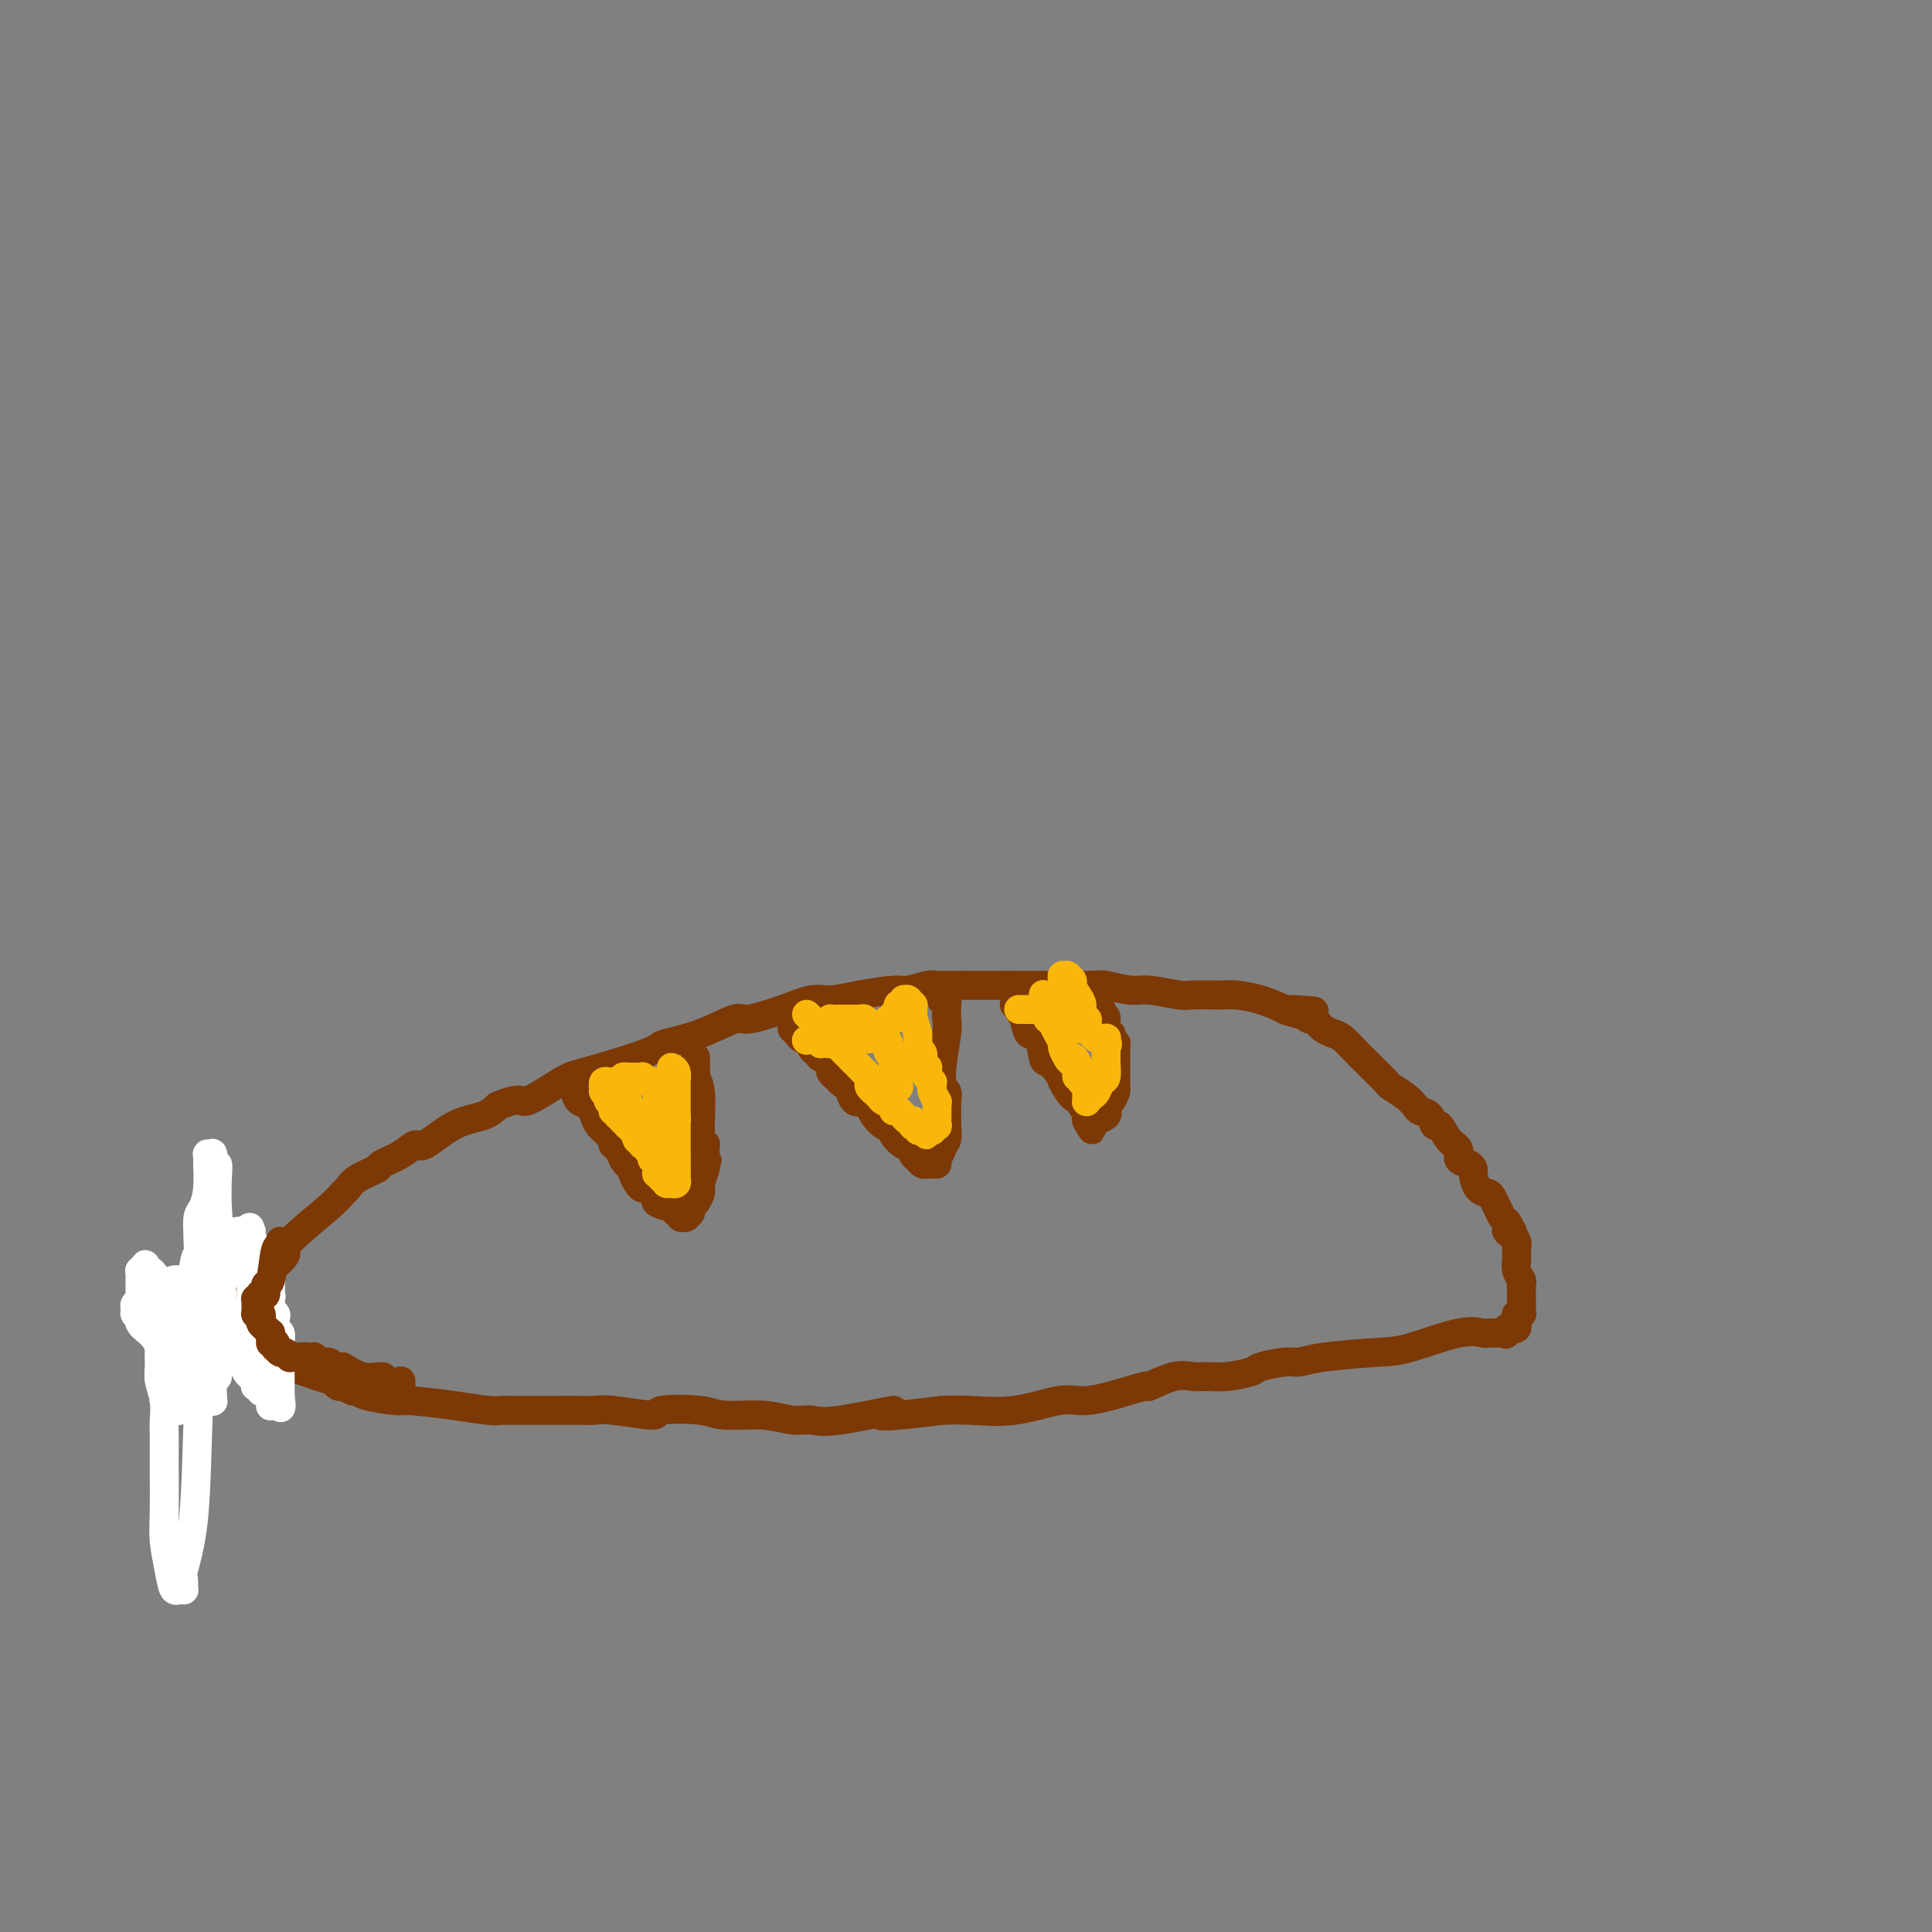 <svg viewBox='0 0 400 400' version='1.1' xmlns='http://www.w3.org/2000/svg' xmlns:xlink='http://www.w3.org/1999/xlink'><rect x="0" y="0" width="400" height="400" fill="#808080" stroke="none"/><g fill='none' stroke='#7C3805' stroke-width='6' stroke-linecap='round' stroke-linejoin='round'><path d='M47,271c0.794,-0.833 1.589,-1.666 3,-3c1.411,-1.334 3.439,-3.169 5,-5c1.561,-1.831 2.657,-3.659 5,-6c2.343,-2.341 5.935,-5.194 8,-7c2.065,-1.806 2.603,-2.563 3,-3c0.397,-0.437 0.655,-0.553 1,-1c0.345,-0.447 0.779,-1.224 2,-2c1.221,-0.776 3.230,-1.549 4,-2c0.770,-0.451 0.300,-0.579 1,-1c0.700,-0.421 2.568,-1.134 4,-2c1.432,-0.866 2.428,-1.884 3,-2c0.572,-0.116 0.720,0.670 2,0c1.280,-0.670 3.691,-2.796 6,-4c2.309,-1.204 4.517,-1.487 6,-2c1.483,-0.513 2.242,-1.257 3,-2'/><path d='M103,229c5.464,-2.326 4.624,-0.640 6,-1c1.376,-0.360 4.970,-2.764 7,-4c2.030,-1.236 2.497,-1.302 5,-2c2.503,-0.698 7.042,-2.027 10,-3c2.958,-0.973 4.336,-1.590 5,-2c0.664,-0.410 0.616,-0.613 2,-1c1.384,-0.387 4.201,-0.959 7,-2c2.799,-1.041 5.580,-2.551 7,-3c1.420,-0.449 1.479,0.164 3,0c1.521,-0.164 4.505,-1.106 7,-2c2.495,-0.894 4.501,-1.741 6,-2c1.499,-0.259 2.492,0.070 4,0c1.508,-0.070 3.530,-0.541 6,-1c2.470,-0.459 5.387,-0.908 7,-1c1.613,-0.092 1.921,0.171 3,0c1.079,-0.171 2.929,-0.778 4,-1c1.071,-0.222 1.361,-0.060 2,0c0.639,0.060 1.625,0.016 3,0c1.375,-0.016 3.138,-0.005 5,0c1.862,0.005 3.822,0.006 5,0c1.178,-0.006 1.575,-0.017 5,0c3.425,0.017 9.877,0.061 13,0c3.123,-0.061 2.916,-0.227 4,0c1.084,0.227 3.460,0.845 5,1c1.540,0.155 2.244,-0.155 4,0c1.756,0.155 4.562,0.776 6,1c1.438,0.224 1.507,0.052 3,0c1.493,-0.052 4.411,0.017 6,0c1.589,-0.017 1.851,-0.120 3,0c1.149,0.120 3.185,0.463 5,1c1.815,0.537 3.407,1.269 5,2'/><path d='M266,209c11.582,0.730 3.537,0.055 1,0c-2.537,-0.055 0.432,0.510 2,1c1.568,0.490 1.733,0.905 2,1c0.267,0.095 0.637,-0.131 1,0c0.363,0.131 0.721,0.620 1,1c0.279,0.380 0.480,0.650 1,1c0.520,0.350 1.359,0.778 2,1c0.641,0.222 1.083,0.238 2,1c0.917,0.762 2.310,2.269 3,3c0.690,0.731 0.678,0.685 1,1c0.322,0.315 0.979,0.991 2,2c1.021,1.009 2.405,2.351 3,3c0.595,0.649 0.401,0.606 1,1c0.599,0.394 1.992,1.224 3,2c1.008,0.776 1.631,1.498 2,2c0.369,0.502 0.482,0.785 1,1c0.518,0.215 1.439,0.361 2,1c0.561,0.639 0.761,1.772 1,2c0.239,0.228 0.515,-0.447 1,0c0.485,0.447 1.177,2.018 2,3c0.823,0.982 1.775,1.374 2,2c0.225,0.626 -0.277,1.485 0,2c0.277,0.515 1.335,0.687 2,1c0.665,0.313 0.938,0.765 1,1c0.062,0.235 -0.085,0.251 0,1c0.085,0.749 0.404,2.232 1,3c0.596,0.768 1.469,0.822 2,1c0.531,0.178 0.720,0.481 1,1c0.280,0.519 0.652,1.255 1,2c0.348,0.745 0.671,1.499 1,2c0.329,0.501 0.665,0.751 1,1'/><path d='M312,253c2.410,3.848 0.436,2.470 0,2c-0.436,-0.470 0.668,-0.030 1,0c0.332,0.030 -0.107,-0.348 0,0c0.107,0.348 0.761,1.422 1,2c0.239,0.578 0.064,0.661 0,1c-0.064,0.339 -0.018,0.934 0,1c0.018,0.066 0.009,-0.396 0,0c-0.009,0.396 -0.016,1.649 0,2c0.016,0.351 0.057,-0.201 0,0c-0.057,0.201 -0.211,1.154 0,2c0.211,0.846 0.789,1.585 1,2c0.211,0.415 0.057,0.506 0,1c-0.057,0.494 -0.015,1.390 0,2c0.015,0.610 0.004,0.933 0,1c-0.004,0.067 -0.001,-0.122 0,0c0.001,0.122 -0.000,0.554 0,1c0.000,0.446 0.001,0.904 0,1c-0.001,0.096 -0.004,-0.171 0,0c0.004,0.171 0.015,0.782 0,1c-0.015,0.218 -0.057,0.045 0,0c0.057,-0.045 0.211,0.039 0,0c-0.211,-0.039 -0.789,-0.203 -1,0c-0.211,0.203 -0.057,0.771 0,1c0.057,0.229 0.016,0.118 0,0c-0.016,-0.118 -0.008,-0.242 0,0c0.008,0.242 0.017,0.849 0,1c-0.017,0.151 -0.060,-0.156 0,0c0.060,0.156 0.222,0.774 0,1c-0.222,0.226 -0.829,0.061 -1,0c-0.171,-0.061 0.094,-0.017 0,0c-0.094,0.017 -0.547,0.009 -1,0'/><path d='M312,275c-0.480,1.774 -0.182,1.207 0,1c0.182,-0.207 0.246,-0.056 0,0c-0.246,0.056 -0.802,0.015 -1,0c-0.198,-0.015 -0.038,-0.004 0,0c0.038,0.004 -0.045,0.001 0,0c0.045,-0.001 0.219,-0.001 0,0c-0.219,0.001 -0.830,0.001 -1,0c-0.170,-0.001 0.102,-0.003 0,0c-0.102,0.003 -0.579,0.011 -1,0c-0.421,-0.011 -0.787,-0.042 -1,0c-0.213,0.042 -0.272,0.158 -1,0c-0.728,-0.158 -2.124,-0.588 -5,0c-2.876,0.588 -7.232,2.195 -10,3c-2.768,0.805 -3.947,0.807 -7,1c-3.053,0.193 -7.981,0.576 -11,1c-3.019,0.424 -4.131,0.888 -5,1c-0.869,0.112 -1.496,-0.128 -3,0c-1.504,0.128 -3.886,0.623 -5,1c-1.114,0.377 -0.960,0.635 -2,1c-1.040,0.365 -3.275,0.838 -5,1c-1.725,0.162 -2.940,0.014 -4,0c-1.060,-0.014 -1.966,0.108 -3,0c-1.034,-0.108 -2.198,-0.445 -4,0c-1.802,0.445 -4.242,1.672 -5,2c-0.758,0.328 0.167,-0.244 -1,0c-1.167,0.244 -4.425,1.305 -7,2c-2.575,0.695 -4.466,1.023 -6,1c-1.534,-0.023 -2.710,-0.398 -5,0c-2.290,0.398 -5.693,1.569 -9,2c-3.307,0.431 -6.516,0.123 -9,0c-2.484,-0.123 -4.242,-0.062 -6,0'/><path d='M195,292c-19.782,2.507 -10.738,0.276 -10,0c0.738,-0.276 -6.831,1.405 -11,2c-4.169,0.595 -4.938,0.103 -6,0c-1.062,-0.103 -2.416,0.181 -4,0c-1.584,-0.181 -3.398,-0.828 -6,-1c-2.602,-0.172 -5.992,0.132 -8,0c-2.008,-0.132 -2.634,-0.701 -5,-1c-2.366,-0.299 -6.470,-0.329 -8,0c-1.530,0.329 -0.484,1.016 -2,1c-1.516,-0.016 -5.593,-0.736 -8,-1c-2.407,-0.264 -3.142,-0.071 -4,0c-0.858,0.071 -1.837,0.019 -3,0c-1.163,-0.019 -2.510,-0.005 -4,0c-1.490,0.005 -3.124,0.002 -4,0c-0.876,-0.002 -0.995,-0.003 -2,0c-1.005,0.003 -2.897,0.011 -4,0c-1.103,-0.011 -1.418,-0.041 -2,0c-0.582,0.041 -1.431,0.152 -3,0c-1.569,-0.152 -3.860,-0.567 -7,-1c-3.140,-0.433 -7.131,-0.886 -9,-1c-1.869,-0.114 -1.618,0.109 -3,0c-1.382,-0.109 -4.398,-0.550 -6,-1c-1.602,-0.450 -1.792,-0.909 -2,-1c-0.208,-0.091 -0.435,0.186 -1,0c-0.565,-0.186 -1.469,-0.834 -2,-1c-0.531,-0.166 -0.690,0.150 -1,0c-0.310,-0.150 -0.771,-0.767 -1,-1c-0.229,-0.233 -0.226,-0.083 -3,-1c-2.774,-0.917 -8.324,-2.901 -12,-4c-3.676,-1.099 -5.479,-1.314 -7,-2c-1.521,-0.686 -2.761,-1.843 -4,-3'/><path d='M43,276c-5.740,-2.029 -3.591,-0.600 -3,0c0.591,0.600 -0.376,0.372 -1,0c-0.624,-0.372 -0.903,-0.888 -1,-1c-0.097,-0.112 -0.011,0.181 0,0c0.011,-0.181 -0.053,-0.837 0,-1c0.053,-0.163 0.224,0.166 0,0c-0.224,-0.166 -0.843,-0.829 -1,-1c-0.157,-0.171 0.149,0.148 0,0c-0.149,-0.148 -0.754,-0.764 -1,-1c-0.246,-0.236 -0.134,-0.091 0,0c0.134,0.091 0.288,0.129 0,0c-0.288,-0.129 -1.019,-0.423 -1,-1c0.019,-0.577 0.788,-1.437 1,-2c0.212,-0.563 -0.133,-0.830 0,-1c0.133,-0.170 0.742,-0.242 2,-1c1.258,-0.758 3.164,-2.203 4,-3c0.836,-0.797 0.603,-0.946 1,-1c0.397,-0.054 1.426,-0.015 2,0c0.574,0.015 0.694,0.004 1,0c0.306,-0.004 0.799,-0.001 1,0c0.201,0.001 0.110,0.000 0,0c-0.110,-0.000 -0.241,-0.000 0,0c0.241,0.000 0.852,0.000 1,0c0.148,-0.000 -0.166,0.000 0,0c0.166,-0.000 0.814,-0.000 1,0c0.186,0.000 -0.090,0.001 0,0c0.090,-0.001 0.546,-0.003 1,0c0.454,0.003 0.905,0.011 1,0c0.095,-0.011 -0.167,-0.041 0,0c0.167,0.041 0.762,0.155 1,0c0.238,-0.155 0.119,-0.577 0,-1'/><path d='M52,262c2.432,-1.100 0.511,-0.350 0,0c-0.511,0.350 0.389,0.300 1,0c0.611,-0.300 0.933,-0.851 1,-1c0.067,-0.149 -0.122,0.104 0,0c0.122,-0.104 0.555,-0.564 1,-1c0.445,-0.436 0.903,-0.849 1,-1c0.097,-0.151 -0.167,-0.040 0,0c0.167,0.040 0.767,0.011 1,0c0.233,-0.011 0.101,-0.003 0,0c-0.101,0.003 -0.171,0.001 0,0c0.171,-0.001 0.582,-0.000 1,0c0.418,0.000 0.844,-0.000 1,0c0.156,0.000 0.044,0.002 0,0c-0.044,-0.002 -0.018,-0.008 0,0c0.018,0.008 0.029,0.029 0,0c-0.029,-0.029 -0.097,-0.107 0,0c0.097,0.107 0.359,0.399 0,1c-0.359,0.601 -1.339,1.510 -2,2c-0.661,0.490 -1.004,0.561 -1,1c0.004,0.439 0.355,1.246 0,2c-0.355,0.754 -1.416,1.455 -2,2c-0.584,0.545 -0.693,0.935 -1,1c-0.307,0.065 -0.813,-0.193 -1,0c-0.187,0.193 -0.054,0.839 0,1c0.054,0.161 0.028,-0.163 0,0c-0.028,0.163 -0.060,0.814 0,1c0.060,0.186 0.212,-0.094 0,0c-0.212,0.094 -0.789,0.561 -1,1c-0.211,0.439 -0.057,0.849 0,1c0.057,0.151 0.016,0.043 0,0c-0.016,-0.043 -0.008,-0.022 0,0'/><path d='M51,272c-1.083,1.968 -0.290,0.386 0,0c0.290,-0.386 0.077,0.422 0,1c-0.077,0.578 -0.017,0.926 0,1c0.017,0.074 -0.009,-0.124 0,0c0.009,0.124 0.054,0.572 0,1c-0.054,0.428 -0.208,0.837 0,1c0.208,0.163 0.778,0.081 1,0c0.222,-0.081 0.097,-0.162 0,0c-0.097,0.162 -0.167,0.565 0,1c0.167,0.435 0.571,0.900 1,1c0.429,0.100 0.885,-0.166 1,0c0.115,0.166 -0.109,0.762 0,1c0.109,0.238 0.550,0.117 1,0c0.450,-0.117 0.908,-0.228 1,0c0.092,0.228 -0.183,0.797 0,1c0.183,0.203 0.824,0.040 1,0c0.176,-0.040 -0.111,0.042 0,0c0.111,-0.042 0.621,-0.207 1,0c0.379,0.207 0.627,0.788 1,1c0.373,0.212 0.870,0.057 1,0c0.130,-0.057 -0.106,-0.015 0,0c0.106,0.015 0.553,0.004 1,0c0.447,-0.004 0.894,-0.001 1,0c0.106,0.001 -0.130,-0.001 0,0c0.130,0.001 0.625,0.004 1,0c0.375,-0.004 0.629,-0.016 1,0c0.371,0.016 0.859,0.060 1,0c0.141,-0.060 -0.065,-0.222 0,0c0.065,0.222 0.402,0.829 1,1c0.598,0.171 1.457,-0.094 2,0c0.543,0.094 0.772,0.547 1,1'/><path d='M69,283c2.748,0.649 1.619,-0.229 2,0c0.381,0.229 2.274,1.564 4,2c1.726,0.436 3.286,-0.026 4,0c0.714,0.026 0.584,0.539 1,1c0.416,0.461 1.379,0.870 2,1c0.621,0.130 0.898,-0.018 1,0c0.102,0.018 0.027,0.201 0,0c-0.027,-0.201 -0.007,-0.785 0,-1c0.007,-0.215 0.002,-0.061 0,0c-0.002,0.061 -0.001,0.031 0,0'/><path d='M119,226c0.220,0.778 0.440,1.556 1,2c0.560,0.444 1.459,0.553 2,1c0.541,0.447 0.723,1.233 1,2c0.277,0.767 0.649,1.516 1,2c0.351,0.484 0.682,0.703 1,1c0.318,0.297 0.624,0.670 1,1c0.376,0.330 0.822,0.616 1,1c0.178,0.384 0.089,0.866 0,1c-0.089,0.134 -0.178,-0.079 0,0c0.178,0.079 0.622,0.451 1,1c0.378,0.549 0.689,1.274 1,2'/><path d='M129,240c1.504,2.119 0.262,0.417 0,0c-0.262,-0.417 0.454,0.453 1,1c0.546,0.547 0.920,0.773 1,1c0.080,0.227 -0.134,0.456 0,1c0.134,0.544 0.615,1.403 1,2c0.385,0.597 0.675,0.933 1,1c0.325,0.067 0.686,-0.136 1,0c0.314,0.136 0.582,0.611 1,1c0.418,0.389 0.988,0.692 1,1c0.012,0.308 -0.532,0.623 0,1c0.532,0.377 2.142,0.818 3,1c0.858,0.182 0.966,0.105 1,0c0.034,-0.105 -0.005,-0.238 0,0c0.005,0.238 0.054,0.848 0,1c-0.054,0.152 -0.212,-0.156 0,0c0.212,0.156 0.793,0.774 1,1c0.207,0.226 0.041,0.061 0,0c-0.041,-0.061 0.042,-0.016 0,0c-0.042,0.016 -0.208,0.005 0,0c0.208,-0.005 0.792,-0.004 1,0c0.208,0.004 0.041,0.012 0,0c-0.041,-0.012 0.044,-0.044 0,0c-0.044,0.044 -0.218,0.163 0,0c0.218,-0.163 0.829,-0.607 1,-1c0.171,-0.393 -0.099,-0.733 0,-1c0.099,-0.267 0.566,-0.460 1,-1c0.434,-0.540 0.835,-1.426 1,-2c0.165,-0.574 0.096,-0.834 0,-1c-0.096,-0.166 -0.218,-0.237 0,-1c0.218,-0.763 0.777,-2.218 1,-3c0.223,-0.782 0.112,-0.891 0,-1'/><path d='M146,241c0.773,-1.654 0.207,-0.289 0,0c-0.207,0.289 -0.054,-0.497 0,-1c0.054,-0.503 0.011,-0.722 0,-1c-0.011,-0.278 0.011,-0.614 0,-1c-0.011,-0.386 -0.056,-0.820 0,-1c0.056,-0.180 0.211,-0.105 0,0c-0.211,0.105 -0.789,0.239 -1,0c-0.211,-0.239 -0.057,-0.853 0,-1c0.057,-0.147 0.015,0.172 0,0c-0.015,-0.172 -0.004,-0.835 0,-1c0.004,-0.165 0.001,0.167 0,0c-0.001,-0.167 0.001,-0.835 0,-1c-0.001,-0.165 -0.004,0.173 0,0c0.004,-0.173 0.015,-0.857 0,-1c-0.015,-0.143 -0.057,0.256 0,-1c0.057,-1.256 0.211,-4.165 0,-6c-0.211,-1.835 -0.789,-2.596 -1,-3c-0.211,-0.404 -0.057,-0.452 0,-1c0.057,-0.548 0.015,-1.597 0,-2c-0.015,-0.403 -0.004,-0.161 0,0c0.004,0.161 0.001,0.239 0,0c-0.001,-0.239 -0.000,-0.796 0,-1c0.000,-0.204 0.000,-0.055 0,0c-0.000,0.055 -0.000,0.015 0,0c0.000,-0.015 0.000,-0.004 0,0c-0.000,0.004 -0.000,0.001 0,0c0.000,-0.001 0.000,-0.000 0,0c-0.000,0.000 -0.000,0.000 0,0c0.000,-0.000 0.000,-0.000 0,0c-0.000,0.000 -0.000,0.000 0,0'/><path d='M164,213c0.333,0.295 0.667,0.589 1,1c0.333,0.411 0.667,0.937 1,1c0.333,0.063 0.666,-0.339 1,0c0.334,0.339 0.668,1.418 1,2c0.332,0.582 0.663,0.667 1,1c0.337,0.333 0.682,0.915 1,1c0.318,0.085 0.610,-0.328 1,0c0.390,0.328 0.878,1.397 1,2c0.122,0.603 -0.121,0.739 0,1c0.121,0.261 0.606,0.646 1,1c0.394,0.354 0.697,0.677 1,1'/><path d='M174,224c1.711,1.571 0.987,-0.000 1,0c0.013,0.000 0.763,1.572 1,2c0.237,0.428 -0.040,-0.286 0,0c0.040,0.286 0.396,1.573 1,2c0.604,0.427 1.458,-0.006 2,0c0.542,0.006 0.774,0.452 1,1c0.226,0.548 0.446,1.198 1,2c0.554,0.802 1.444,1.755 2,2c0.556,0.245 0.780,-0.219 1,0c0.220,0.219 0.436,1.119 1,2c0.564,0.881 1.475,1.741 2,2c0.525,0.259 0.665,-0.085 1,0c0.335,0.085 0.864,0.597 1,1c0.136,0.403 -0.121,0.696 0,1c0.121,0.304 0.620,0.617 1,1c0.380,0.383 0.640,0.834 1,1c0.360,0.166 0.818,0.045 1,0c0.182,-0.045 0.086,-0.014 0,0c-0.086,0.014 -0.163,0.011 0,0c0.163,-0.011 0.564,-0.031 1,0c0.436,0.031 0.905,0.113 1,0c0.095,-0.113 -0.185,-0.420 0,-1c0.185,-0.580 0.834,-1.432 1,-2c0.166,-0.568 -0.152,-0.852 0,-1c0.152,-0.148 0.773,-0.162 1,-1c0.227,-0.838 0.061,-2.501 0,-3c-0.061,-0.499 -0.016,0.168 0,0c0.016,-0.168 0.004,-1.169 0,-2c-0.004,-0.831 -0.001,-1.493 0,-2c0.001,-0.507 0.000,-0.859 0,-1c-0.000,-0.141 -0.000,-0.070 0,0'/><path d='M196,228c0.314,-2.250 0.098,-1.376 0,-1c-0.098,0.376 -0.080,0.253 0,0c0.080,-0.253 0.221,-0.638 0,-1c-0.221,-0.362 -0.805,-0.702 -1,-1c-0.195,-0.298 0.000,-0.555 0,-1c-0.000,-0.445 -0.196,-1.079 0,-3c0.196,-1.921 0.784,-5.127 1,-7c0.216,-1.873 0.059,-2.411 0,-3c-0.059,-0.589 -0.020,-1.230 0,-2c0.020,-0.770 0.019,-1.669 0,-2c-0.019,-0.331 -0.058,-0.092 0,0c0.058,0.092 0.212,0.039 0,0c-0.212,-0.039 -0.789,-0.063 -1,0c-0.211,0.063 -0.057,0.213 0,0c0.057,-0.213 0.015,-0.789 0,-1c-0.015,-0.211 -0.004,-0.057 0,0c0.004,0.057 0.001,0.015 0,0c-0.001,-0.015 -0.000,-0.004 0,0c0.000,0.004 0.000,0.001 0,0c-0.000,-0.001 -0.000,-0.001 0,0'/><path d='M210,208c0.786,0.927 1.572,1.855 2,3c0.428,1.145 0.499,2.508 1,3c0.501,0.492 1.431,0.112 2,1c0.569,0.888 0.778,3.044 1,4c0.222,0.956 0.457,0.712 1,1c0.543,0.288 1.393,1.110 2,2c0.607,0.890 0.971,1.849 1,2c0.029,0.151 -0.276,-0.507 0,0c0.276,0.507 1.132,2.178 2,3c0.868,0.822 1.749,0.795 2,1c0.251,0.205 -0.129,0.644 0,1c0.129,0.356 0.767,0.630 1,1c0.233,0.370 0.063,0.835 0,1c-0.063,0.165 -0.017,0.030 0,0c0.017,-0.030 0.004,0.043 0,0c-0.004,-0.043 -0.001,-0.204 0,0c0.001,0.204 0.000,0.773 0,1c-0.000,0.227 -0.000,0.114 0,0'/><path d='M225,232c2.260,3.713 0.408,0.995 0,0c-0.408,-0.995 0.626,-0.267 1,0c0.374,0.267 0.087,0.071 0,0c-0.087,-0.071 0.027,-0.018 0,0c-0.027,0.018 -0.196,0.002 0,0c0.196,-0.002 0.757,0.011 1,0c0.243,-0.011 0.170,-0.045 0,0c-0.170,0.045 -0.435,0.168 0,0c0.435,-0.168 1.570,-0.626 2,-1c0.430,-0.374 0.154,-0.664 0,-1c-0.154,-0.336 -0.185,-0.719 0,-1c0.185,-0.281 0.585,-0.461 1,-1c0.415,-0.539 0.843,-1.439 1,-2c0.157,-0.561 0.042,-0.785 0,-1c-0.042,-0.215 -0.011,-0.421 0,-1c0.011,-0.579 0.003,-1.531 0,-2c-0.003,-0.469 -0.001,-0.454 0,-1c0.001,-0.546 -0.000,-1.653 0,-2c0.000,-0.347 0.001,0.066 0,0c-0.001,-0.066 -0.004,-0.610 0,-1c0.004,-0.390 0.015,-0.626 0,-1c-0.015,-0.374 -0.057,-0.885 0,-1c0.057,-0.115 0.211,0.166 0,0c-0.211,-0.166 -0.788,-0.781 -1,-1c-0.212,-0.219 -0.061,-0.044 0,0c0.061,0.044 0.030,-0.044 0,0c-0.030,0.044 -0.061,0.219 0,0c0.061,-0.219 0.212,-0.832 0,-1c-0.212,-0.168 -0.788,0.109 -1,0c-0.212,-0.109 -0.061,-0.602 0,-1c0.061,-0.398 0.030,-0.699 0,-1'/><path d='M229,212c-0.248,-2.234 0.131,-1.321 0,-1c-0.131,0.321 -0.771,0.048 -1,0c-0.229,-0.048 -0.047,0.128 0,0c0.047,-0.128 -0.043,-0.559 0,-1c0.043,-0.441 0.218,-0.893 0,-1c-0.218,-0.107 -0.829,0.129 -1,0c-0.171,-0.129 0.098,-0.623 0,-1c-0.098,-0.377 -0.562,-0.637 -1,-1c-0.438,-0.363 -0.849,-0.829 -1,-1c-0.151,-0.171 -0.040,-0.046 0,0c0.040,0.046 0.011,0.012 0,0c-0.011,-0.012 -0.003,-0.003 0,0c0.003,0.003 0.001,0.001 0,0c-0.001,-0.001 -0.000,-0.000 0,0c0.000,0.000 0.000,0.000 0,0c-0.000,-0.000 -0.000,-0.000 0,0'/></g>
<g fill='none' stroke='#F9B70B' stroke-width='6' stroke-linecap='round' stroke-linejoin='round'><path d='M216,208c0.030,0.444 0.059,0.888 0,1c-0.059,0.112 -0.208,-0.110 0,0c0.208,0.110 0.773,0.550 1,1c0.227,0.450 0.116,0.911 0,1c-0.116,0.089 -0.237,-0.194 0,0c0.237,0.194 0.833,0.863 1,1c0.167,0.137 -0.096,-0.259 0,0c0.096,0.259 0.552,1.172 1,2c0.448,0.828 0.890,1.569 1,2c0.110,0.431 -0.111,0.552 0,1c0.111,0.448 0.556,1.224 1,2'/><path d='M221,219c0.939,1.654 0.786,0.290 1,0c0.214,-0.290 0.793,0.496 1,1c0.207,0.504 0.041,0.727 0,1c-0.041,0.273 0.042,0.595 0,1c-0.042,0.405 -0.208,0.893 0,1c0.208,0.107 0.792,-0.169 1,0c0.208,0.169 0.042,0.781 0,1c-0.042,0.219 0.041,0.044 0,0c-0.041,-0.044 -0.207,0.045 0,0c0.207,-0.045 0.788,-0.222 1,0c0.212,0.222 0.057,0.843 0,1c-0.057,0.157 -0.015,-0.150 0,0c0.015,0.150 0.004,0.758 0,1c-0.004,0.242 -0.001,0.118 0,0c0.001,-0.118 0.000,-0.229 0,0c-0.000,0.229 -0.000,0.797 0,1c0.000,0.203 -0.000,0.040 0,0c0.000,-0.040 0.000,0.042 0,0c-0.000,-0.042 -0.001,-0.206 0,0c0.001,0.206 0.003,0.784 0,1c-0.003,0.216 -0.012,0.070 0,0c0.012,-0.070 0.044,-0.065 0,0c-0.044,0.065 -0.166,0.188 0,0c0.166,-0.188 0.619,-0.688 1,-1c0.381,-0.312 0.691,-0.437 1,-1c0.309,-0.563 0.619,-1.565 1,-2c0.381,-0.435 0.834,-0.302 1,-1c0.166,-0.698 0.044,-2.228 0,-3c-0.044,-0.772 -0.012,-0.785 0,-1c0.012,-0.215 0.003,-0.633 0,-1c-0.003,-0.367 -0.002,-0.684 0,-1'/><path d='M229,217c0.619,-1.559 0.167,-0.456 0,0c-0.167,0.456 -0.049,0.266 0,0c0.049,-0.266 0.028,-0.607 0,-1c-0.028,-0.393 -0.063,-0.836 0,-1c0.063,-0.164 0.223,-0.048 0,0c-0.223,0.048 -0.829,0.028 -1,0c-0.171,-0.028 0.094,-0.064 0,0c-0.094,0.064 -0.547,0.227 -1,0c-0.453,-0.227 -0.905,-0.846 -1,-1c-0.095,-0.154 0.167,0.156 0,0c-0.167,-0.156 -0.762,-0.778 -1,-1c-0.238,-0.222 -0.119,-0.046 0,0c0.119,0.046 0.240,-0.040 0,0c-0.240,0.040 -0.839,0.207 -1,0c-0.161,-0.207 0.115,-0.786 0,-1c-0.115,-0.214 -0.623,-0.061 -1,0c-0.377,0.061 -0.623,0.030 -1,0c-0.377,-0.030 -0.886,-0.061 -1,0c-0.114,0.061 0.167,0.212 0,0c-0.167,-0.212 -0.781,-0.789 -1,-1c-0.219,-0.211 -0.044,-0.056 0,0c0.044,0.056 -0.045,0.015 0,0c0.045,-0.015 0.222,-0.003 0,0c-0.222,0.003 -0.843,-0.003 -1,0c-0.157,0.003 0.150,0.015 0,0c-0.150,-0.015 -0.758,-0.057 -1,0c-0.242,0.057 -0.117,0.211 0,0c0.117,-0.211 0.227,-0.789 0,-1c-0.227,-0.211 -0.792,-0.057 -1,0c-0.208,0.057 -0.059,0.016 0,0c0.059,-0.016 0.030,-0.008 0,0'/><path d='M217,210c-2.083,-1.311 -1.290,-1.087 -1,-1c0.290,0.087 0.078,0.037 0,0c-0.078,-0.037 -0.021,-0.063 0,0c0.021,0.063 0.006,0.214 0,0c-0.006,-0.214 -0.001,-0.793 0,-1c0.001,-0.207 0.000,-0.041 0,0c-0.000,0.041 -0.000,-0.042 0,0c0.000,0.042 0.000,0.207 0,0c-0.000,-0.207 -0.000,-0.788 0,-1c0.000,-0.212 0.000,-0.056 0,0c-0.000,0.056 -0.000,0.011 0,0c0.000,-0.011 0.000,0.011 0,0c-0.000,-0.011 -0.000,-0.056 0,0c0.000,0.056 0.000,0.211 0,0c-0.000,-0.211 -0.000,-0.789 0,-1c0.000,-0.211 0.000,-0.057 0,0c-0.000,0.057 -0.000,0.015 0,0c0.000,-0.015 0.000,-0.004 0,0c-0.000,0.004 -0.000,0.002 0,0'/><path d='M225,211c0.000,0.000 0.100,0.100 0.1,0.1'/><path d='M225.1,211.1c-0.003,-0.005 -0.059,-0.066 -0.1,-0.1c-0.041,-0.034 -0.066,-0.039 0,0c0.066,0.039 0.224,0.123 0,0c-0.224,-0.123 -0.830,-0.452 -1,-1c-0.170,-0.548 0.094,-1.313 0,-2c-0.094,-0.687 -0.547,-1.294 -1,-2c-0.453,-0.706 -0.906,-1.510 -1,-2c-0.094,-0.490 0.172,-0.667 0,-1c-0.172,-0.333 -0.782,-0.821 -1,-1c-0.218,-0.179 -0.044,-0.048 0,0c0.044,0.048 -0.041,0.013 0,0c0.041,-0.013 0.207,-0.004 0,0c-0.207,0.004 -0.789,0.004 -1,0c-0.211,-0.004 -0.053,-0.011 0,0c0.053,0.011 0.000,0.041 0,0c-0.000,-0.041 0.053,-0.152 0,0c-0.053,0.152 -0.210,0.566 0,1c0.210,0.434 0.788,0.887 1,1c0.212,0.113 0.058,-0.113 0,0c-0.058,0.113 -0.019,0.566 0,1c0.019,0.434 0.019,0.848 0,1c-0.019,0.152 -0.058,0.041 0,0c0.058,-0.041 0.211,-0.011 0,0c-0.211,0.011 -0.788,0.003 -1,0c-0.212,-0.003 -0.061,-0.001 0,0c0.061,0.001 0.030,0.000 0,0'/><path d='M220,206c-0.001,0.846 -0.004,0.963 0,1c0.004,0.037 0.016,-0.004 0,0c-0.016,0.004 -0.059,0.054 0,0c0.059,-0.054 0.218,-0.212 0,0c-0.218,0.212 -0.815,0.793 -1,1c-0.185,0.207 0.042,0.042 0,0c-0.042,-0.042 -0.354,0.041 -1,0c-0.646,-0.041 -1.626,-0.207 -2,0c-0.374,0.207 -0.141,0.788 0,1c0.141,0.212 0.192,0.057 0,0c-0.192,-0.057 -0.626,-0.015 -1,0c-0.374,0.015 -0.689,0.004 -1,0c-0.311,-0.004 -0.620,-0.001 -1,0c-0.380,0.001 -0.833,0.000 -1,0c-0.167,-0.000 -0.049,-0.000 0,0c0.049,0.000 0.027,0.000 0,0c-0.027,-0.000 -0.060,-0.000 0,0c0.060,0.000 0.212,0.000 0,0c-0.212,-0.000 -0.789,-0.000 -1,0c-0.211,0.000 -0.057,0.000 0,0c0.057,-0.000 0.015,-0.000 0,0c-0.015,0.000 -0.004,0.000 0,0c0.004,-0.000 0.001,-0.000 0,0c-0.001,0.000 -0.001,0.000 0,0'/><path d='M167,210c0.439,0.436 0.878,0.873 1,1c0.122,0.127 -0.074,-0.055 0,0c0.074,0.055 0.419,0.347 1,1c0.581,0.653 1.398,1.666 2,2c0.602,0.334 0.987,-0.013 1,0c0.013,0.013 -0.347,0.385 0,1c0.347,0.615 1.402,1.474 2,2c0.598,0.526 0.737,0.718 1,1c0.263,0.282 0.648,0.653 1,1c0.352,0.347 0.672,0.670 1,1c0.328,0.330 0.665,0.666 1,1c0.335,0.334 0.667,0.667 1,1'/><path d='M179,222c2.083,2.022 1.290,1.077 1,1c-0.290,-0.077 -0.079,0.714 0,1c0.079,0.286 0.025,0.066 0,0c-0.025,-0.066 -0.022,0.020 0,0c0.022,-0.020 0.061,-0.146 0,0c-0.061,0.146 -0.224,0.565 0,1c0.224,0.435 0.835,0.887 1,1c0.165,0.113 -0.114,-0.114 0,0c0.114,0.114 0.623,0.569 1,1c0.377,0.431 0.622,0.837 1,1c0.378,0.163 0.889,0.081 1,0c0.111,-0.081 -0.176,-0.161 0,0c0.176,0.161 0.817,0.564 1,1c0.183,0.436 -0.092,0.905 0,1c0.092,0.095 0.550,-0.186 1,0c0.450,0.186 0.891,0.838 1,1c0.109,0.162 -0.114,-0.167 0,0c0.114,0.167 0.567,0.829 1,1c0.433,0.171 0.847,-0.150 1,0c0.153,0.150 0.045,0.772 0,1c-0.045,0.228 -0.026,0.061 0,0c0.026,-0.061 0.060,-0.017 0,0c-0.060,0.017 -0.213,0.008 0,0c0.213,-0.008 0.793,-0.016 1,0c0.207,0.016 0.041,0.057 0,0c-0.041,-0.057 0.041,-0.211 0,0c-0.041,0.211 -0.207,0.789 0,1c0.207,0.211 0.788,0.057 1,0c0.212,-0.057 0.057,-0.015 0,0c-0.057,0.015 -0.016,0.004 0,0c0.016,-0.004 0.008,-0.002 0,0'/><path d='M191,234c1.791,1.857 0.269,0.499 0,0c-0.269,-0.499 0.716,-0.138 1,0c0.284,0.138 -0.134,0.053 0,0c0.134,-0.053 0.821,-0.075 1,0c0.179,0.075 -0.148,0.246 0,0c0.148,-0.246 0.772,-0.910 1,-1c0.228,-0.090 0.061,0.392 0,0c-0.061,-0.392 -0.015,-1.658 0,-2c0.015,-0.342 0.000,0.241 0,0c-0.000,-0.241 0.014,-1.307 0,-2c-0.014,-0.693 -0.057,-1.013 0,-1c0.057,0.013 0.212,0.358 0,0c-0.212,-0.358 -0.793,-1.420 -1,-2c-0.207,-0.580 -0.041,-0.676 0,-1c0.041,-0.324 -0.041,-0.874 0,-1c0.041,-0.126 0.207,0.173 0,0c-0.207,-0.173 -0.786,-0.816 -1,-1c-0.214,-0.184 -0.061,0.092 0,0c0.061,-0.092 0.030,-0.550 0,-1c-0.030,-0.450 -0.061,-0.891 0,-1c0.061,-0.109 0.212,0.114 0,0c-0.212,-0.114 -0.789,-0.567 -1,-1c-0.211,-0.433 -0.057,-0.847 0,-1c0.057,-0.153 0.016,-0.044 0,0c-0.016,0.044 -0.008,0.023 0,0c0.008,-0.023 0.016,-0.047 0,0c-0.016,0.047 -0.057,0.164 0,0c0.057,-0.164 0.211,-0.611 0,-1c-0.211,-0.389 -0.788,-0.720 -1,-1c-0.212,-0.280 -0.061,-0.509 0,-1c0.061,-0.491 0.030,-1.246 0,-2'/><path d='M190,214c-0.845,-3.028 -0.959,-3.099 -1,-3c-0.041,0.099 -0.010,0.367 0,0c0.010,-0.367 -0.001,-1.370 0,-2c0.001,-0.630 0.014,-0.887 0,-1c-0.014,-0.113 -0.056,-0.083 0,0c0.056,0.083 0.211,0.218 0,0c-0.211,-0.218 -0.789,-0.791 -1,-1c-0.211,-0.209 -0.057,-0.056 0,0c0.057,0.056 0.016,0.015 0,0c-0.016,-0.015 -0.008,-0.005 0,0c0.008,0.005 0.017,0.005 0,0c-0.017,-0.005 -0.061,-0.016 0,0c0.061,0.016 0.228,0.060 0,0c-0.228,-0.060 -0.849,-0.224 -1,0c-0.151,0.224 0.170,0.834 0,1c-0.170,0.166 -0.829,-0.113 -1,0c-0.171,0.113 0.147,0.618 0,1c-0.147,0.382 -0.760,0.641 -1,1c-0.240,0.359 -0.106,0.818 0,1c0.106,0.182 0.183,0.086 0,0c-0.183,-0.086 -0.628,-0.163 -1,0c-0.372,0.163 -0.672,0.565 -1,1c-0.328,0.435 -0.683,0.901 -1,1c-0.317,0.099 -0.595,-0.169 -1,0c-0.405,0.169 -0.936,0.776 -1,1c-0.064,0.224 0.338,0.064 0,0c-0.338,-0.064 -1.417,-0.031 -2,0c-0.583,0.031 -0.672,0.060 -1,0c-0.328,-0.060 -0.896,-0.208 -1,0c-0.104,0.208 0.256,0.774 0,1c-0.256,0.226 -1.128,0.113 -2,0'/><path d='M174,215c-1.812,1.083 -0.342,0.289 0,0c0.342,-0.289 -0.443,-0.074 -1,0c-0.557,0.074 -0.885,0.006 -1,0c-0.115,-0.006 -0.017,0.051 0,0c0.017,-0.051 -0.048,-0.210 0,0c0.048,0.210 0.210,0.788 0,1c-0.210,0.212 -0.792,0.056 -1,0c-0.208,-0.056 -0.041,-0.014 0,0c0.041,0.014 -0.042,-0.000 0,0c0.042,0.000 0.210,0.015 0,0c-0.210,-0.015 -0.798,-0.061 -1,0c-0.202,0.061 -0.018,0.228 0,0c0.018,-0.228 -0.128,-0.849 0,-1c0.128,-0.151 0.531,0.170 1,0c0.469,-0.170 1.004,-0.830 1,-1c-0.004,-0.170 -0.547,0.149 0,0c0.547,-0.149 2.183,-0.768 3,-1c0.817,-0.232 0.815,-0.077 1,0c0.185,0.077 0.558,0.077 1,0c0.442,-0.077 0.954,-0.231 1,0c0.046,0.231 -0.373,0.846 0,1c0.373,0.154 1.539,-0.152 2,0c0.461,0.152 0.218,0.763 0,1c-0.218,0.237 -0.412,0.101 0,0c0.412,-0.101 1.430,-0.167 2,0c0.570,0.167 0.692,0.566 1,1c0.308,0.434 0.801,0.904 1,1c0.199,0.096 0.105,-0.180 0,0c-0.105,0.180 -0.221,0.818 0,1c0.221,0.182 0.777,-0.091 1,0c0.223,0.091 0.111,0.545 0,1'/><path d='M185,219c1.083,0.885 0.290,0.098 0,0c-0.290,-0.098 -0.078,0.495 0,1c0.078,0.505 0.021,0.924 0,1c-0.021,0.076 -0.006,-0.190 0,0c0.006,0.190 0.001,0.834 0,1c-0.001,0.166 -0.000,-0.148 0,0c0.000,0.148 0.000,0.758 0,1c-0.000,0.242 -0.000,0.118 0,0c0.000,-0.118 0.000,-0.228 0,0c-0.000,0.228 -0.000,0.793 0,1c0.000,0.207 -0.000,0.055 0,0c0.000,-0.055 0.000,-0.015 0,0c-0.000,0.015 -0.000,0.003 0,0c0.000,-0.003 0.000,0.003 0,0c-0.000,-0.003 -0.001,-0.015 0,0c0.001,0.015 0.004,0.056 0,0c-0.004,-0.056 -0.015,-0.210 0,0c0.015,0.210 0.057,0.784 0,1c-0.057,0.216 -0.212,0.072 0,0c0.212,-0.072 0.790,-0.074 1,0c0.210,0.074 0.053,0.223 0,0c-0.053,-0.223 0.000,-0.819 0,-1c-0.000,-0.181 -0.053,0.054 0,0c0.053,-0.054 0.211,-0.396 0,-1c-0.211,-0.604 -0.793,-1.471 -1,-2c-0.207,-0.529 -0.041,-0.719 0,-1c0.041,-0.281 -0.044,-0.653 0,-1c0.044,-0.347 0.218,-0.670 0,-1c-0.218,-0.330 -0.828,-0.666 -1,-1c-0.172,-0.334 0.094,-0.667 0,-1c-0.094,-0.333 -0.547,-0.667 -1,-1'/><path d='M183,215c-0.321,-1.564 -0.125,-0.475 0,0c0.125,0.475 0.178,0.337 0,0c-0.178,-0.337 -0.587,-0.874 -1,-1c-0.413,-0.126 -0.828,0.159 -1,0c-0.172,-0.159 -0.099,-0.760 0,-1c0.099,-0.240 0.224,-0.117 0,0c-0.224,0.117 -0.796,0.229 -1,0c-0.204,-0.229 -0.039,-0.797 0,-1c0.039,-0.203 -0.046,-0.040 0,0c0.046,0.040 0.224,-0.042 0,0c-0.224,0.042 -0.849,0.207 -1,0c-0.151,-0.207 0.171,-0.788 0,-1c-0.171,-0.212 -0.834,-0.057 -1,0c-0.166,0.057 0.167,0.015 0,0c-0.167,-0.015 -0.833,-0.004 -1,0c-0.167,0.004 0.164,0.001 0,0c-0.164,-0.001 -0.822,-0.000 -1,0c-0.178,0.000 0.125,-0.001 0,0c-0.125,0.001 -0.677,0.003 -1,0c-0.323,-0.003 -0.416,-0.011 -1,0c-0.584,0.011 -1.658,0.040 -2,0c-0.342,-0.040 0.048,-0.151 0,0c-0.048,0.151 -0.535,0.562 -1,1c-0.465,0.438 -0.910,0.902 -1,1c-0.090,0.098 0.173,-0.171 0,0c-0.173,0.171 -0.782,0.782 -1,1c-0.218,0.218 -0.045,0.045 0,0c0.045,-0.045 -0.040,0.040 0,0c0.040,-0.040 0.203,-0.203 0,0c-0.203,0.203 -0.772,0.772 -1,1c-0.228,0.228 -0.114,0.114 0,0'/><path d='M168,215c-1.833,0.667 -0.917,0.333 0,0'/><path d='M139,221c0.423,0.214 0.845,0.427 1,1c0.155,0.573 0.041,1.504 0,2c-0.041,0.496 -0.011,0.556 0,1c0.011,0.444 0.003,1.274 0,2c-0.003,0.726 -0.001,1.350 0,2c0.001,0.650 0.000,1.325 0,2'/><path d='M140,231c0.155,1.714 0.041,0.999 0,1c-0.041,0.001 -0.011,0.717 0,1c0.011,0.283 0.003,0.131 0,0c-0.003,-0.131 -0.001,-0.243 0,0c0.001,0.243 0.000,0.840 0,1c-0.000,0.160 -0.000,-0.115 0,0c0.000,0.115 0.000,0.622 0,1c-0.000,0.378 -0.000,0.627 0,1c0.000,0.373 0.000,0.871 0,1c-0.000,0.129 -0.000,-0.110 0,0c0.000,0.110 0.000,0.569 0,1c-0.000,0.431 -0.000,0.832 0,1c0.000,0.168 0.000,0.101 0,0c-0.000,-0.101 -0.000,-0.237 0,0c0.000,0.237 0.000,0.848 0,1c-0.000,0.152 -0.000,-0.155 0,0c0.000,0.155 0.000,0.774 0,1c-0.000,0.226 -0.000,0.061 0,0c0.000,-0.061 0.000,-0.016 0,0c-0.000,0.016 -0.000,0.005 0,0c0.000,-0.005 0.000,-0.002 0,0c-0.000,0.002 -0.000,0.004 0,0c0.000,-0.004 0.000,-0.015 0,0c-0.000,0.015 -0.000,0.057 0,0c0.000,-0.057 0.000,-0.212 0,0c-0.000,0.212 -0.000,0.793 0,1c0.000,0.207 0.000,0.042 0,0c-0.000,-0.042 -0.000,0.040 0,0c0.000,-0.040 0.000,-0.203 0,0c-0.000,0.203 -0.000,0.772 0,1c0.000,0.228 0.000,0.114 0,0'/><path d='M140,243c0.000,1.873 0.000,0.555 0,0c-0.000,-0.555 -0.000,-0.346 0,0c0.000,0.346 0.001,0.828 0,1c-0.001,0.172 -0.004,0.032 0,0c0.004,-0.032 0.015,0.044 0,0c-0.015,-0.044 -0.057,-0.208 0,0c0.057,0.208 0.212,0.788 0,1c-0.212,0.212 -0.793,0.057 -1,0c-0.207,-0.057 -0.042,-0.015 0,0c0.042,0.015 -0.041,0.005 0,0c0.041,-0.005 0.204,-0.004 0,0c-0.204,0.004 -0.776,0.011 -1,0c-0.224,-0.011 -0.098,-0.041 0,0c0.098,0.041 0.170,0.152 0,0c-0.170,-0.152 -0.581,-0.566 -1,-1c-0.419,-0.434 -0.844,-0.887 -1,-1c-0.156,-0.113 -0.042,0.114 0,0c0.042,-0.114 0.012,-0.571 0,-1c-0.012,-0.429 -0.007,-0.832 0,-1c0.007,-0.168 0.017,-0.101 0,0c-0.017,0.101 -0.061,0.234 0,0c0.061,-0.234 0.226,-0.837 0,-1c-0.226,-0.163 -0.844,0.114 -1,0c-0.156,-0.114 0.150,-0.619 0,-1c-0.150,-0.381 -0.757,-0.637 -1,-1c-0.243,-0.363 -0.121,-0.833 0,-1c0.121,-0.167 0.242,-0.031 0,0c-0.242,0.031 -0.848,-0.043 -1,0c-0.152,0.043 0.152,0.204 0,0c-0.152,-0.204 -0.758,-0.773 -1,-1c-0.242,-0.227 -0.121,-0.114 0,0'/><path d='M132,236c-0.944,-1.636 -0.305,-1.227 0,-1c0.305,0.227 0.274,0.271 0,0c-0.274,-0.271 -0.791,-0.857 -1,-1c-0.209,-0.143 -0.108,0.158 0,0c0.108,-0.158 0.225,-0.773 0,-1c-0.225,-0.227 -0.791,-0.065 -1,0c-0.209,0.065 -0.060,0.031 0,0c0.060,-0.031 0.030,-0.061 0,0c-0.030,0.061 -0.061,0.214 0,0c0.061,-0.214 0.213,-0.793 0,-1c-0.213,-0.207 -0.793,-0.041 -1,0c-0.207,0.041 -0.041,-0.042 0,0c0.041,0.042 -0.042,0.208 0,0c0.042,-0.208 0.208,-0.792 0,-1c-0.208,-0.208 -0.792,-0.042 -1,0c-0.208,0.042 -0.042,-0.042 0,0c0.042,0.042 -0.041,0.208 0,0c0.041,-0.208 0.207,-0.792 0,-1c-0.207,-0.208 -0.788,-0.042 -1,0c-0.212,0.042 -0.057,-0.042 0,0c0.057,0.042 0.015,0.208 0,0c-0.015,-0.208 -0.004,-0.792 0,-1c0.004,-0.208 0.001,-0.042 0,0c-0.001,0.042 -0.000,-0.041 0,0c0.000,0.041 0.000,0.207 0,0c-0.000,-0.207 -0.000,-0.788 0,-1c0.000,-0.212 0.000,-0.057 0,0c-0.000,0.057 -0.000,0.015 0,0c0.000,-0.015 0.000,-0.004 0,0c-0.000,0.004 -0.000,0.001 0,0c0.000,-0.001 0.000,-0.001 0,0'/><path d='M127,228c-0.713,-1.254 0.005,-0.388 0,0c-0.005,0.388 -0.734,0.300 -1,0c-0.266,-0.300 -0.070,-0.811 0,-1c0.070,-0.189 0.015,-0.054 0,0c-0.015,0.054 0.010,0.029 0,0c-0.010,-0.029 -0.055,-0.061 0,0c0.055,0.061 0.211,0.213 0,0c-0.211,-0.213 -0.789,-0.793 -1,-1c-0.211,-0.207 -0.057,-0.041 0,0c0.057,0.041 0.015,-0.041 0,0c-0.015,0.041 -0.004,0.207 0,0c0.004,-0.207 0.001,-0.786 0,-1c-0.001,-0.214 -0.001,-0.061 0,0c0.001,0.061 0.004,0.030 0,0c-0.004,-0.030 -0.015,-0.061 0,0c0.015,0.061 0.057,0.212 0,0c-0.057,-0.212 -0.212,-0.789 0,-1c0.212,-0.211 0.793,-0.057 1,0c0.207,0.057 0.042,0.015 0,0c-0.042,-0.015 0.040,-0.004 0,0c-0.040,0.004 -0.201,0.001 0,0c0.201,-0.001 0.765,-0.000 1,0c0.235,0.000 0.140,0.000 0,0c-0.140,-0.000 -0.326,-0.000 0,0c0.326,0.000 1.163,0.000 2,0'/><path d='M129,224c0.558,-0.536 -0.048,-0.876 0,-1c0.048,-0.124 0.749,-0.033 1,0c0.251,0.033 0.052,0.009 0,0c-0.052,-0.009 0.042,-0.002 0,0c-0.042,0.002 -0.222,0.001 0,0c0.222,-0.001 0.844,-0.000 1,0c0.156,0.000 -0.155,-0.000 0,0c0.155,0.000 0.778,0.000 1,0c0.222,-0.000 0.045,-0.001 0,0c-0.045,0.001 0.043,0.004 0,0c-0.043,-0.004 -0.218,-0.015 0,0c0.218,0.015 0.828,0.055 1,0c0.172,-0.055 -0.094,-0.205 0,0c0.094,0.205 0.547,0.767 1,1c0.453,0.233 0.906,0.139 1,0c0.094,-0.139 -0.171,-0.322 0,0c0.171,0.322 0.778,1.148 1,2c0.222,0.852 0.059,1.730 0,2c-0.059,0.270 -0.015,-0.068 0,0c0.015,0.068 0.000,0.543 0,1c-0.000,0.457 0.014,0.897 0,1c-0.014,0.103 -0.056,-0.130 0,0c0.056,0.130 0.211,0.624 0,1c-0.211,0.376 -0.789,0.636 -1,1c-0.211,0.364 -0.057,0.833 0,1c0.057,0.167 0.015,0.031 0,0c-0.015,-0.031 -0.004,0.044 0,0c0.004,-0.044 0.001,-0.208 0,0c-0.001,0.208 -0.000,0.787 0,1c0.000,0.213 0.000,0.061 0,0c-0.000,-0.061 -0.000,-0.030 0,0'/><path d='M135,234c-0.222,1.772 -0.776,1.203 -1,1c-0.224,-0.203 -0.116,-0.040 0,0c0.116,0.040 0.241,-0.045 0,0c-0.241,0.045 -0.848,0.218 -1,0c-0.152,-0.218 0.152,-0.827 0,-1c-0.152,-0.173 -0.759,0.089 -1,0c-0.241,-0.089 -0.116,-0.531 0,-1c0.116,-0.469 0.224,-0.967 0,-1c-0.224,-0.033 -0.778,0.398 -1,0c-0.222,-0.398 -0.112,-1.623 0,-2c0.112,-0.377 0.226,0.096 0,0c-0.226,-0.096 -0.793,-0.762 -1,-1c-0.207,-0.238 -0.056,-0.050 0,0c0.056,0.050 0.015,-0.039 0,0c-0.015,0.039 -0.004,0.206 0,0c0.004,-0.206 0.001,-0.786 0,-1c-0.001,-0.214 -0.000,-0.061 0,0c0.000,0.061 0.000,0.031 0,0'/></g>
<g fill='none' stroke='#FFFFFF' stroke-width='6' stroke-linecap='round' stroke-linejoin='round'><path d='M56,259c0.000,0.812 0.000,1.625 0,2c0.000,0.375 0.000,0.313 0,1c0.000,0.687 0.000,2.123 0,3c-0.000,0.877 0.000,1.193 0,2c0.000,0.807 -0.000,2.104 0,3c0.000,0.896 0.000,1.391 0,2c0.000,0.609 0.000,1.332 0,2c0.000,0.668 -0.000,1.282 0,2c0.000,0.718 -0.000,1.539 0,2c0.000,0.461 0.000,0.561 0,1c-0.000,0.439 -0.000,1.218 0,2c0.000,0.782 0.000,1.568 0,2c-0.000,0.432 0.000,0.512 0,1c0.000,0.488 -0.000,1.385 0,2c0.000,0.615 0.000,0.949 0,1c0.000,0.051 -0.000,-0.180 0,0c0.000,0.180 0.000,0.770 0,1c0.000,0.230 -0.000,0.100 0,0c0.000,-0.100 0.000,-0.172 0,0c0.000,0.172 0.000,0.586 0,1'/><path d='M56,289c0.001,4.595 0.002,1.083 0,0c-0.002,-1.083 -0.007,0.262 0,0c0.007,-0.262 0.026,-2.130 0,-3c-0.026,-0.870 -0.098,-0.743 0,-1c0.098,-0.257 0.367,-0.899 0,-2c-0.367,-1.101 -1.370,-2.662 -2,-4c-0.630,-1.338 -0.887,-2.453 -1,-3c-0.113,-0.547 -0.083,-0.528 0,-1c0.083,-0.472 0.218,-1.437 0,-2c-0.218,-0.563 -0.791,-0.724 -1,-1c-0.209,-0.276 -0.056,-0.666 0,-1c0.056,-0.334 0.015,-0.611 0,-1c-0.015,-0.389 -0.004,-0.889 0,-1c0.004,-0.111 0.001,0.167 0,0c-0.001,-0.167 -0.000,-0.780 0,-1c0.000,-0.220 0.000,-0.048 0,0c-0.000,0.048 -0.000,-0.029 0,0c0.000,0.029 0.000,0.162 0,0c-0.000,-0.162 -0.000,-0.621 0,-1c0.000,-0.379 0.000,-0.679 0,-1c-0.000,-0.321 -0.000,-0.662 0,-1c0.000,-0.338 0.000,-0.673 0,-1c-0.000,-0.327 -0.000,-0.647 0,-1c0.000,-0.353 0.000,-0.740 0,-1c-0.000,-0.260 -0.000,-0.394 0,-1c0.000,-0.606 0.000,-1.683 0,-2c-0.000,-0.317 -0.000,0.125 0,0c0.000,-0.125 0.000,-0.817 0,-1c-0.000,-0.183 -0.000,0.143 0,0c0.000,-0.143 0.000,-0.755 0,-1c-0.000,-0.245 -0.000,-0.122 0,0'/><path d='M52,257c-0.619,-5.178 -0.166,-2.123 0,-1c0.166,1.123 0.044,0.315 0,0c-0.044,-0.315 -0.012,-0.137 0,0c0.012,0.137 0.003,0.233 0,0c-0.003,-0.233 -0.001,-0.795 0,-1c0.001,-0.205 -0.001,-0.053 0,0c0.001,0.053 0.003,0.006 0,0c-0.003,-0.006 -0.012,0.028 0,0c0.012,-0.028 0.046,-0.118 0,0c-0.046,0.118 -0.171,0.444 0,1c0.171,0.556 0.638,1.343 1,2c0.362,0.657 0.619,1.183 1,2c0.381,0.817 0.886,1.924 1,3c0.114,1.076 -0.162,2.120 0,3c0.162,0.880 0.762,1.597 1,2c0.238,0.403 0.115,0.493 0,1c-0.115,0.507 -0.223,1.431 0,2c0.223,0.569 0.778,0.785 1,1c0.222,0.215 0.112,0.431 0,1c-0.112,0.569 -0.226,1.490 0,2c0.226,0.510 0.793,0.609 1,1c0.207,0.391 0.056,1.073 0,2c-0.056,0.927 -0.015,2.097 0,3c0.015,0.903 0.004,1.537 0,2c-0.004,0.463 -0.001,0.754 0,1c0.001,0.246 0.000,0.447 0,1c-0.000,0.553 -0.000,1.456 0,2c0.000,0.544 0.000,0.727 0,1c-0.000,0.273 -0.000,0.637 0,1'/><path d='M58,289c0.701,4.890 -0.548,1.117 -1,0c-0.452,-1.117 -0.107,0.424 0,1c0.107,0.576 -0.023,0.188 0,0c0.023,-0.188 0.200,-0.175 0,0c-0.200,0.175 -0.775,0.510 -1,0c-0.225,-0.510 -0.099,-1.867 0,-3c0.099,-1.133 0.171,-2.042 0,-3c-0.171,-0.958 -0.586,-1.965 -1,-4c-0.414,-2.035 -0.828,-5.098 -1,-7c-0.172,-1.902 -0.102,-2.641 0,-3c0.102,-0.359 0.238,-0.336 0,-1c-0.238,-0.664 -0.849,-2.013 -1,-3c-0.151,-0.987 0.157,-1.611 0,-2c-0.157,-0.389 -0.778,-0.541 -1,-1c-0.222,-0.459 -0.045,-1.223 0,-2c0.045,-0.777 -0.041,-1.567 0,-2c0.041,-0.433 0.208,-0.508 0,-1c-0.208,-0.492 -0.792,-1.400 -1,-2c-0.208,-0.600 -0.042,-0.893 0,-1c0.042,-0.107 -0.042,-0.029 0,0c0.042,0.029 0.208,0.008 0,0c-0.208,-0.008 -0.791,-0.003 -1,0c-0.209,0.003 -0.045,0.005 0,0c0.045,-0.005 -0.031,-0.016 0,0c0.031,0.016 0.167,0.058 0,0c-0.167,-0.058 -0.637,-0.216 -1,0c-0.363,0.216 -0.619,0.807 -1,2c-0.381,1.193 -0.886,2.990 -1,4c-0.114,1.010 0.161,1.233 0,2c-0.161,0.767 -0.760,2.076 -1,3c-0.240,0.924 -0.120,1.462 0,2'/><path d='M46,268c-0.713,1.627 0.005,-0.305 0,0c-0.005,0.305 -0.733,2.846 -1,4c-0.267,1.154 -0.071,0.921 0,2c0.071,1.079 0.019,3.470 0,5c-0.019,1.530 -0.005,2.200 0,3c0.005,0.800 0.001,1.731 0,2c-0.001,0.269 -0.000,-0.124 0,0c0.000,0.124 0.000,0.765 0,1c-0.000,0.235 0.000,0.064 0,0c-0.000,-0.064 -0.000,-0.019 0,0c0.000,0.019 0.001,0.014 0,0c-0.001,-0.014 -0.005,-0.038 0,0c0.005,0.038 0.019,0.138 0,-1c-0.019,-1.138 -0.072,-3.512 0,-5c0.072,-1.488 0.268,-2.089 0,-5c-0.268,-2.911 -0.999,-8.133 -1,-12c-0.001,-3.867 0.728,-6.379 1,-8c0.272,-1.621 0.087,-2.351 0,-4c-0.087,-1.649 -0.076,-4.218 0,-6c0.076,-1.782 0.218,-2.779 0,-3c-0.218,-0.221 -0.794,0.333 -1,0c-0.206,-0.333 -0.041,-1.554 0,-2c0.041,-0.446 -0.042,-0.116 0,0c0.042,0.116 0.208,0.018 0,0c-0.208,-0.018 -0.791,0.044 -1,0c-0.209,-0.044 -0.046,-0.193 0,0c0.046,0.193 -0.026,0.729 0,2c0.026,1.271 0.151,3.279 0,5c-0.151,1.721 -0.579,3.156 -1,4c-0.421,0.844 -0.835,1.098 -1,2c-0.165,0.902 -0.083,2.451 0,4'/><path d='M41,256c-0.097,3.813 0.660,4.847 1,6c0.340,1.153 0.263,2.426 0,8c-0.263,5.574 -0.712,15.449 -1,24c-0.288,8.551 -0.416,15.780 -1,21c-0.584,5.220 -1.625,8.432 -2,10c-0.375,1.568 -0.086,1.491 0,2c0.086,0.509 -0.033,1.603 0,2c0.033,0.397 0.216,0.096 0,0c-0.216,-0.096 -0.832,0.012 -1,0c-0.168,-0.012 0.113,-0.143 0,0c-0.113,0.143 -0.619,0.560 -1,0c-0.381,-0.560 -0.638,-2.096 -1,-4c-0.362,-1.904 -0.829,-4.175 -1,-6c-0.171,-1.825 -0.045,-3.204 0,-6c0.045,-2.796 0.008,-7.008 0,-10c-0.008,-2.992 0.012,-4.765 0,-6c-0.012,-1.235 -0.056,-1.934 0,-3c0.056,-1.066 0.211,-2.499 0,-4c-0.211,-1.501 -0.789,-3.070 -1,-4c-0.211,-0.930 -0.057,-1.219 0,-2c0.057,-0.781 0.015,-2.052 0,-3c-0.015,-0.948 -0.004,-1.574 0,-2c0.004,-0.426 0.001,-0.654 0,-1c-0.001,-0.346 -0.000,-0.812 0,-1c0.000,-0.188 0.000,-0.099 0,0c-0.000,0.099 -0.000,0.208 0,0c0.000,-0.208 0.000,-0.732 0,-1c-0.000,-0.268 -0.000,-0.278 0,0c0.000,0.278 0.000,0.844 0,1c-0.000,0.156 -0.000,-0.098 0,0c0.000,0.098 0.000,0.549 0,1'/><path d='M33,278c-0.155,-6.167 -0.043,-1.086 0,1c0.043,2.086 0.015,1.175 0,1c-0.015,-0.175 -0.018,0.385 0,1c0.018,0.615 0.056,1.286 0,2c-0.056,0.714 -0.207,1.472 0,2c0.207,0.528 0.772,0.825 1,1c0.228,0.175 0.118,0.229 0,1c-0.118,0.771 -0.243,2.259 0,3c0.243,0.741 0.853,0.735 1,1c0.147,0.265 -0.170,0.800 0,1c0.170,0.200 0.828,0.065 1,0c0.172,-0.065 -0.140,-0.061 0,0c0.140,0.061 0.734,0.179 1,0c0.266,-0.179 0.205,-0.653 1,-3c0.795,-2.347 2.448,-6.566 3,-9c0.552,-2.434 0.004,-3.085 0,-5c-0.004,-1.915 0.535,-5.096 1,-7c0.465,-1.904 0.857,-2.533 1,-3c0.143,-0.467 0.038,-0.774 0,-1c-0.038,-0.226 -0.011,-0.372 0,-1c0.011,-0.628 0.004,-1.737 0,-2c-0.004,-0.263 -0.005,0.322 0,0c0.005,-0.322 0.015,-1.550 0,-2c-0.015,-0.450 -0.057,-0.120 0,0c0.057,0.120 0.212,0.031 0,0c-0.212,-0.031 -0.793,-0.005 -1,0c-0.207,0.005 -0.042,-0.010 0,0c0.042,0.010 -0.040,0.044 0,0c0.040,-0.044 0.203,-0.166 0,0c-0.203,0.166 -0.772,0.619 -1,1c-0.228,0.381 -0.114,0.691 0,1'/><path d='M41,261c-0.227,-2.600 -0.793,0.399 -1,2c-0.207,1.601 -0.055,1.805 0,2c0.055,0.195 0.014,0.381 0,1c-0.014,0.619 0.000,1.671 0,2c-0.000,0.329 -0.015,-0.065 0,0c0.015,0.065 0.060,0.589 0,1c-0.060,0.411 -0.224,0.710 0,1c0.224,0.290 0.837,0.571 1,1c0.163,0.429 -0.122,1.005 0,1c0.122,-0.005 0.651,-0.593 1,0c0.349,0.593 0.517,2.365 1,3c0.483,0.635 1.282,0.132 2,1c0.718,0.868 1.354,3.108 2,4c0.646,0.892 1.301,0.438 2,1c0.699,0.562 1.441,2.140 2,3c0.559,0.860 0.933,1.001 1,1c0.067,-0.001 -0.174,-0.144 0,0c0.174,0.144 0.765,0.573 1,1c0.235,0.427 0.116,0.850 0,1c-0.116,0.150 -0.227,0.026 0,0c0.227,-0.026 0.793,0.046 1,0c0.207,-0.046 0.055,-0.210 0,0c-0.055,0.210 -0.015,0.793 0,1c0.015,0.207 0.004,0.037 0,0c-0.004,-0.037 -0.001,0.057 0,0c0.001,-0.057 0.001,-0.266 0,0c-0.001,0.266 -0.003,1.008 0,1c0.003,-0.008 0.011,-0.765 0,-1c-0.011,-0.235 -0.041,0.052 0,0c0.041,-0.052 0.155,-0.443 0,-1c-0.155,-0.557 -0.577,-1.278 -1,-2'/><path d='M53,285c-0.095,-0.984 0.167,-1.443 0,-2c-0.167,-0.557 -0.763,-1.211 -1,-2c-0.237,-0.789 -0.115,-1.713 0,-2c0.115,-0.287 0.224,0.063 0,0c-0.224,-0.063 -0.782,-0.539 -1,-1c-0.218,-0.461 -0.097,-0.909 0,-1c0.097,-0.091 0.171,0.173 0,0c-0.171,-0.173 -0.585,-0.782 -1,-1c-0.415,-0.218 -0.829,-0.044 -1,0c-0.171,0.044 -0.099,-0.041 0,0c0.099,0.041 0.224,0.207 0,0c-0.224,-0.207 -0.796,-0.788 -1,-1c-0.204,-0.212 -0.041,-0.057 0,0c0.041,0.057 -0.042,0.015 0,0c0.042,-0.015 0.207,-0.004 0,0c-0.207,0.004 -0.788,0.001 -1,0c-0.212,-0.001 -0.057,-0.001 0,0c0.057,0.001 0.016,0.001 0,0c-0.016,-0.001 -0.007,-0.004 0,0c0.007,0.004 0.012,0.015 0,0c-0.012,-0.015 -0.041,-0.056 0,0c0.041,0.056 0.152,0.208 0,0c-0.152,-0.208 -0.566,-0.777 -1,-1c-0.434,-0.223 -0.886,-0.099 -1,0c-0.114,0.099 0.111,0.172 0,0c-0.111,-0.172 -0.558,-0.589 -1,-1c-0.442,-0.411 -0.878,-0.817 -1,-1c-0.122,-0.183 0.070,-0.142 0,0c-0.070,0.142 -0.404,0.384 -1,0c-0.596,-0.384 -1.456,-1.396 -2,-2c-0.544,-0.604 -0.772,-0.802 -1,-1'/><path d='M39,269c-2.115,-1.618 -1.403,-1.161 -2,-1c-0.597,0.161 -2.504,0.028 -3,0c-0.496,-0.028 0.417,0.049 0,0c-0.417,-0.049 -2.165,-0.223 -3,0c-0.835,0.223 -0.759,0.845 -1,1c-0.241,0.155 -0.800,-0.156 -1,0c-0.200,0.156 -0.039,0.778 0,1c0.039,0.222 -0.042,0.044 0,0c0.042,-0.044 0.207,0.044 0,0c-0.207,-0.044 -0.788,-0.222 -1,0c-0.212,0.222 -0.057,0.844 0,1c0.057,0.156 0.014,-0.155 0,0c-0.014,0.155 0.000,0.777 0,1c-0.000,0.223 -0.014,0.046 0,0c0.014,-0.046 0.057,0.040 0,0c-0.057,-0.040 -0.212,-0.207 0,0c0.212,0.207 0.793,0.787 1,1c0.207,0.213 0.041,0.058 0,0c-0.041,-0.058 0.045,-0.020 0,0c-0.045,0.020 -0.219,0.021 0,0c0.219,-0.021 0.832,-0.064 1,0c0.168,0.064 -0.109,0.233 0,0c0.109,-0.233 0.603,-0.870 1,-1c0.397,-0.130 0.698,0.246 1,0c0.302,-0.246 0.606,-1.113 1,-2c0.394,-0.887 0.879,-1.793 1,-2c0.121,-0.207 -0.122,0.284 0,0c0.122,-0.284 0.610,-1.344 1,-2c0.390,-0.656 0.682,-0.907 1,-1c0.318,-0.093 0.662,-0.026 1,0c0.338,0.026 0.669,0.013 1,0'/><path d='M38,265c1.343,-1.052 0.201,0.319 0,1c-0.201,0.681 0.539,0.672 1,1c0.461,0.328 0.642,0.992 1,2c0.358,1.008 0.894,2.359 1,3c0.106,0.641 -0.219,0.571 0,1c0.219,0.429 0.983,1.358 1,2c0.017,0.642 -0.713,0.998 -1,1c-0.287,0.002 -0.132,-0.351 0,0c0.132,0.351 0.242,1.404 0,2c-0.242,0.596 -0.836,0.734 -1,1c-0.164,0.266 0.100,0.660 0,1c-0.100,0.340 -0.566,0.627 -1,1c-0.434,0.373 -0.836,0.832 -1,1c-0.164,0.168 -0.089,0.045 0,0c0.089,-0.045 0.191,-0.011 0,0c-0.191,0.011 -0.675,-0.002 -1,0c-0.325,0.002 -0.490,0.019 -1,0c-0.510,-0.019 -1.366,-0.076 -2,-1c-0.634,-0.924 -1.045,-2.717 -2,-4c-0.955,-1.283 -2.452,-2.057 -3,-3c-0.548,-0.943 -0.147,-2.057 0,-3c0.147,-0.943 0.038,-1.716 0,-3c-0.038,-1.284 -0.007,-3.080 0,-4c0.007,-0.920 -0.012,-0.966 0,-1c0.012,-0.034 0.055,-0.058 0,0c-0.055,0.058 -0.208,0.197 0,0c0.208,-0.197 0.777,-0.730 1,-1c0.223,-0.270 0.101,-0.279 0,0c-0.101,0.279 -0.181,0.844 0,1c0.181,0.156 0.623,-0.098 1,0c0.377,0.098 0.688,0.549 1,1'/><path d='M32,264c0.940,0.736 1.789,2.576 2,4c0.211,1.424 -0.216,2.432 0,3c0.216,0.568 1.076,0.697 2,2c0.924,1.303 1.912,3.778 3,6c1.088,2.222 2.278,4.189 3,5c0.722,0.811 0.978,0.466 1,1c0.022,0.534 -0.190,1.947 0,3c0.190,1.053 0.783,1.746 1,2c0.217,0.254 0.058,0.068 0,0c-0.058,-0.068 -0.016,-0.018 0,0c0.016,0.018 0.004,0.003 0,0c-0.004,-0.003 -0.001,0.007 0,0c0.001,-0.007 0.001,-0.032 0,0c-0.001,0.032 -0.004,0.122 0,0c0.004,-0.122 0.015,-0.457 0,-1c-0.015,-0.543 -0.057,-1.293 0,-2c0.057,-0.707 0.211,-1.370 0,-2c-0.211,-0.630 -0.788,-1.225 -1,-2c-0.212,-0.775 -0.061,-1.728 0,-2c0.061,-0.272 0.030,0.138 0,0c-0.030,-0.138 -0.061,-0.824 0,-1c0.061,-0.176 0.212,0.159 0,0c-0.212,-0.159 -0.789,-0.812 -1,-1c-0.211,-0.188 -0.057,0.089 0,0c0.057,-0.089 0.015,-0.546 0,-1c-0.015,-0.454 -0.004,-0.906 0,-1c0.004,-0.094 0.001,0.171 0,0c-0.001,-0.171 -0.000,-0.778 0,-1c0.000,-0.222 0.000,-0.060 0,0c-0.000,0.060 -0.000,0.017 0,0c0.000,-0.017 0.000,-0.009 0,0'/><path d='M42,276c-0.155,-2.100 -0.043,-1.351 0,-1c0.043,0.351 0.015,0.305 0,0c-0.015,-0.305 -0.018,-0.870 0,-1c0.018,-0.130 0.058,0.175 0,0c-0.058,-0.175 -0.213,-0.832 0,-1c0.213,-0.168 0.793,0.151 1,0c0.207,-0.151 0.042,-0.773 0,-1c-0.042,-0.227 0.040,-0.060 0,0c-0.040,0.060 -0.203,0.012 0,0c0.203,-0.012 0.772,0.011 1,0c0.228,-0.011 0.117,-0.056 0,0c-0.117,0.056 -0.238,0.211 0,0c0.238,-0.211 0.835,-0.790 1,-1c0.165,-0.210 -0.100,-0.053 0,0c0.100,0.053 0.567,0.000 1,0c0.433,-0.000 0.833,0.052 1,0c0.167,-0.052 0.101,-0.207 0,0c-0.101,0.207 -0.237,0.777 0,1c0.237,0.223 0.847,0.097 1,0c0.153,-0.097 -0.151,-0.167 0,0c0.151,0.167 0.759,0.570 1,1c0.241,0.430 0.117,0.886 0,1c-0.117,0.114 -0.228,-0.113 0,0c0.228,0.113 0.793,0.566 1,1c0.207,0.434 0.055,0.848 0,1c-0.055,0.152 -0.015,0.041 0,0c0.015,-0.041 0.004,-0.012 0,0c-0.004,0.012 -0.002,0.006 0,0'/></g>
<g fill='none' stroke='#7C3805' stroke-width='6' stroke-linecap='round' stroke-linejoin='round'><path d='M58,257c0.000,0.000 0.100,0.100 0.1,0.1'/><path d='M58.1,257.1c0.042,0.254 0.097,0.840 -0.1,0.9c-0.197,0.060 -0.645,-0.404 -1,1c-0.355,1.404 -0.617,4.676 -1,6c-0.383,1.324 -0.886,0.698 -1,1c-0.114,0.302 0.162,1.531 0,2c-0.162,0.469 -0.761,0.177 -1,0c-0.239,-0.177 -0.117,-0.240 0,0c0.117,0.240 0.227,0.782 0,1c-0.227,0.218 -0.793,0.111 -1,0c-0.207,-0.111 -0.055,-0.227 0,0c0.055,0.227 0.015,0.797 0,1c-0.015,0.203 -0.004,0.040 0,0c0.004,-0.040 0.001,0.042 0,0c-0.001,-0.042 -0.000,-0.208 0,0c0.000,0.208 0.000,0.792 0,1c-0.000,0.208 -0.000,0.042 0,0c0.000,-0.042 0.000,0.041 0,0c-0.000,-0.041 -0.001,-0.207 0,0c0.001,0.207 0.004,0.787 0,1c-0.004,0.213 -0.015,0.060 0,0c0.015,-0.060 0.056,-0.027 0,0c-0.056,0.027 -0.208,0.048 0,0c0.208,-0.048 0.778,-0.167 1,0c0.222,0.167 0.098,0.618 0,1c-0.098,0.382 -0.170,0.695 0,1c0.170,0.305 0.581,0.604 1,1c0.419,0.396 0.844,0.890 1,1c0.156,0.110 0.042,-0.163 0,0c-0.042,0.163 -0.012,0.761 0,1c0.012,0.239 0.006,0.120 0,0'/><path d='M56,277c0.404,1.327 -0.085,1.144 0,1c0.085,-0.144 0.743,-0.250 1,0c0.257,0.250 0.111,0.855 0,1c-0.111,0.145 -0.188,-0.171 0,0c0.188,0.171 0.643,0.831 1,1c0.357,0.169 0.618,-0.151 1,0c0.382,0.151 0.886,0.772 1,1c0.114,0.228 -0.162,0.061 0,0c0.162,-0.061 0.762,-0.016 1,0c0.238,0.016 0.115,0.004 0,0c-0.115,-0.004 -0.223,-0.001 0,0c0.223,0.001 0.777,-0.001 1,0c0.223,0.001 0.116,0.004 0,0c-0.116,-0.004 -0.241,-0.015 0,0c0.241,0.015 0.848,0.057 1,0c0.152,-0.057 -0.152,-0.211 0,0c0.152,0.211 0.759,0.789 1,1c0.241,0.211 0.118,0.057 0,0c-0.118,-0.057 -0.229,-0.015 0,0c0.229,0.015 0.797,0.003 1,0c0.203,-0.003 0.039,0.003 0,0c-0.039,-0.003 0.046,-0.015 0,0c-0.046,0.015 -0.222,0.057 0,0c0.222,-0.057 0.843,-0.212 1,0c0.157,0.212 -0.150,0.793 0,1c0.150,0.207 0.758,0.041 1,0c0.242,-0.041 0.117,0.041 0,0c-0.117,-0.041 -0.227,-0.207 0,0c0.227,0.207 0.792,0.786 1,1c0.208,0.214 0.059,0.061 0,0c-0.059,-0.061 -0.030,-0.031 0,0'/><path d='M68,284c1.796,1.083 0.285,0.290 0,0c-0.285,-0.290 0.654,-0.078 1,0c0.346,0.078 0.099,0.022 0,0c-0.099,-0.022 -0.049,-0.011 0,0'/></g>
</svg>